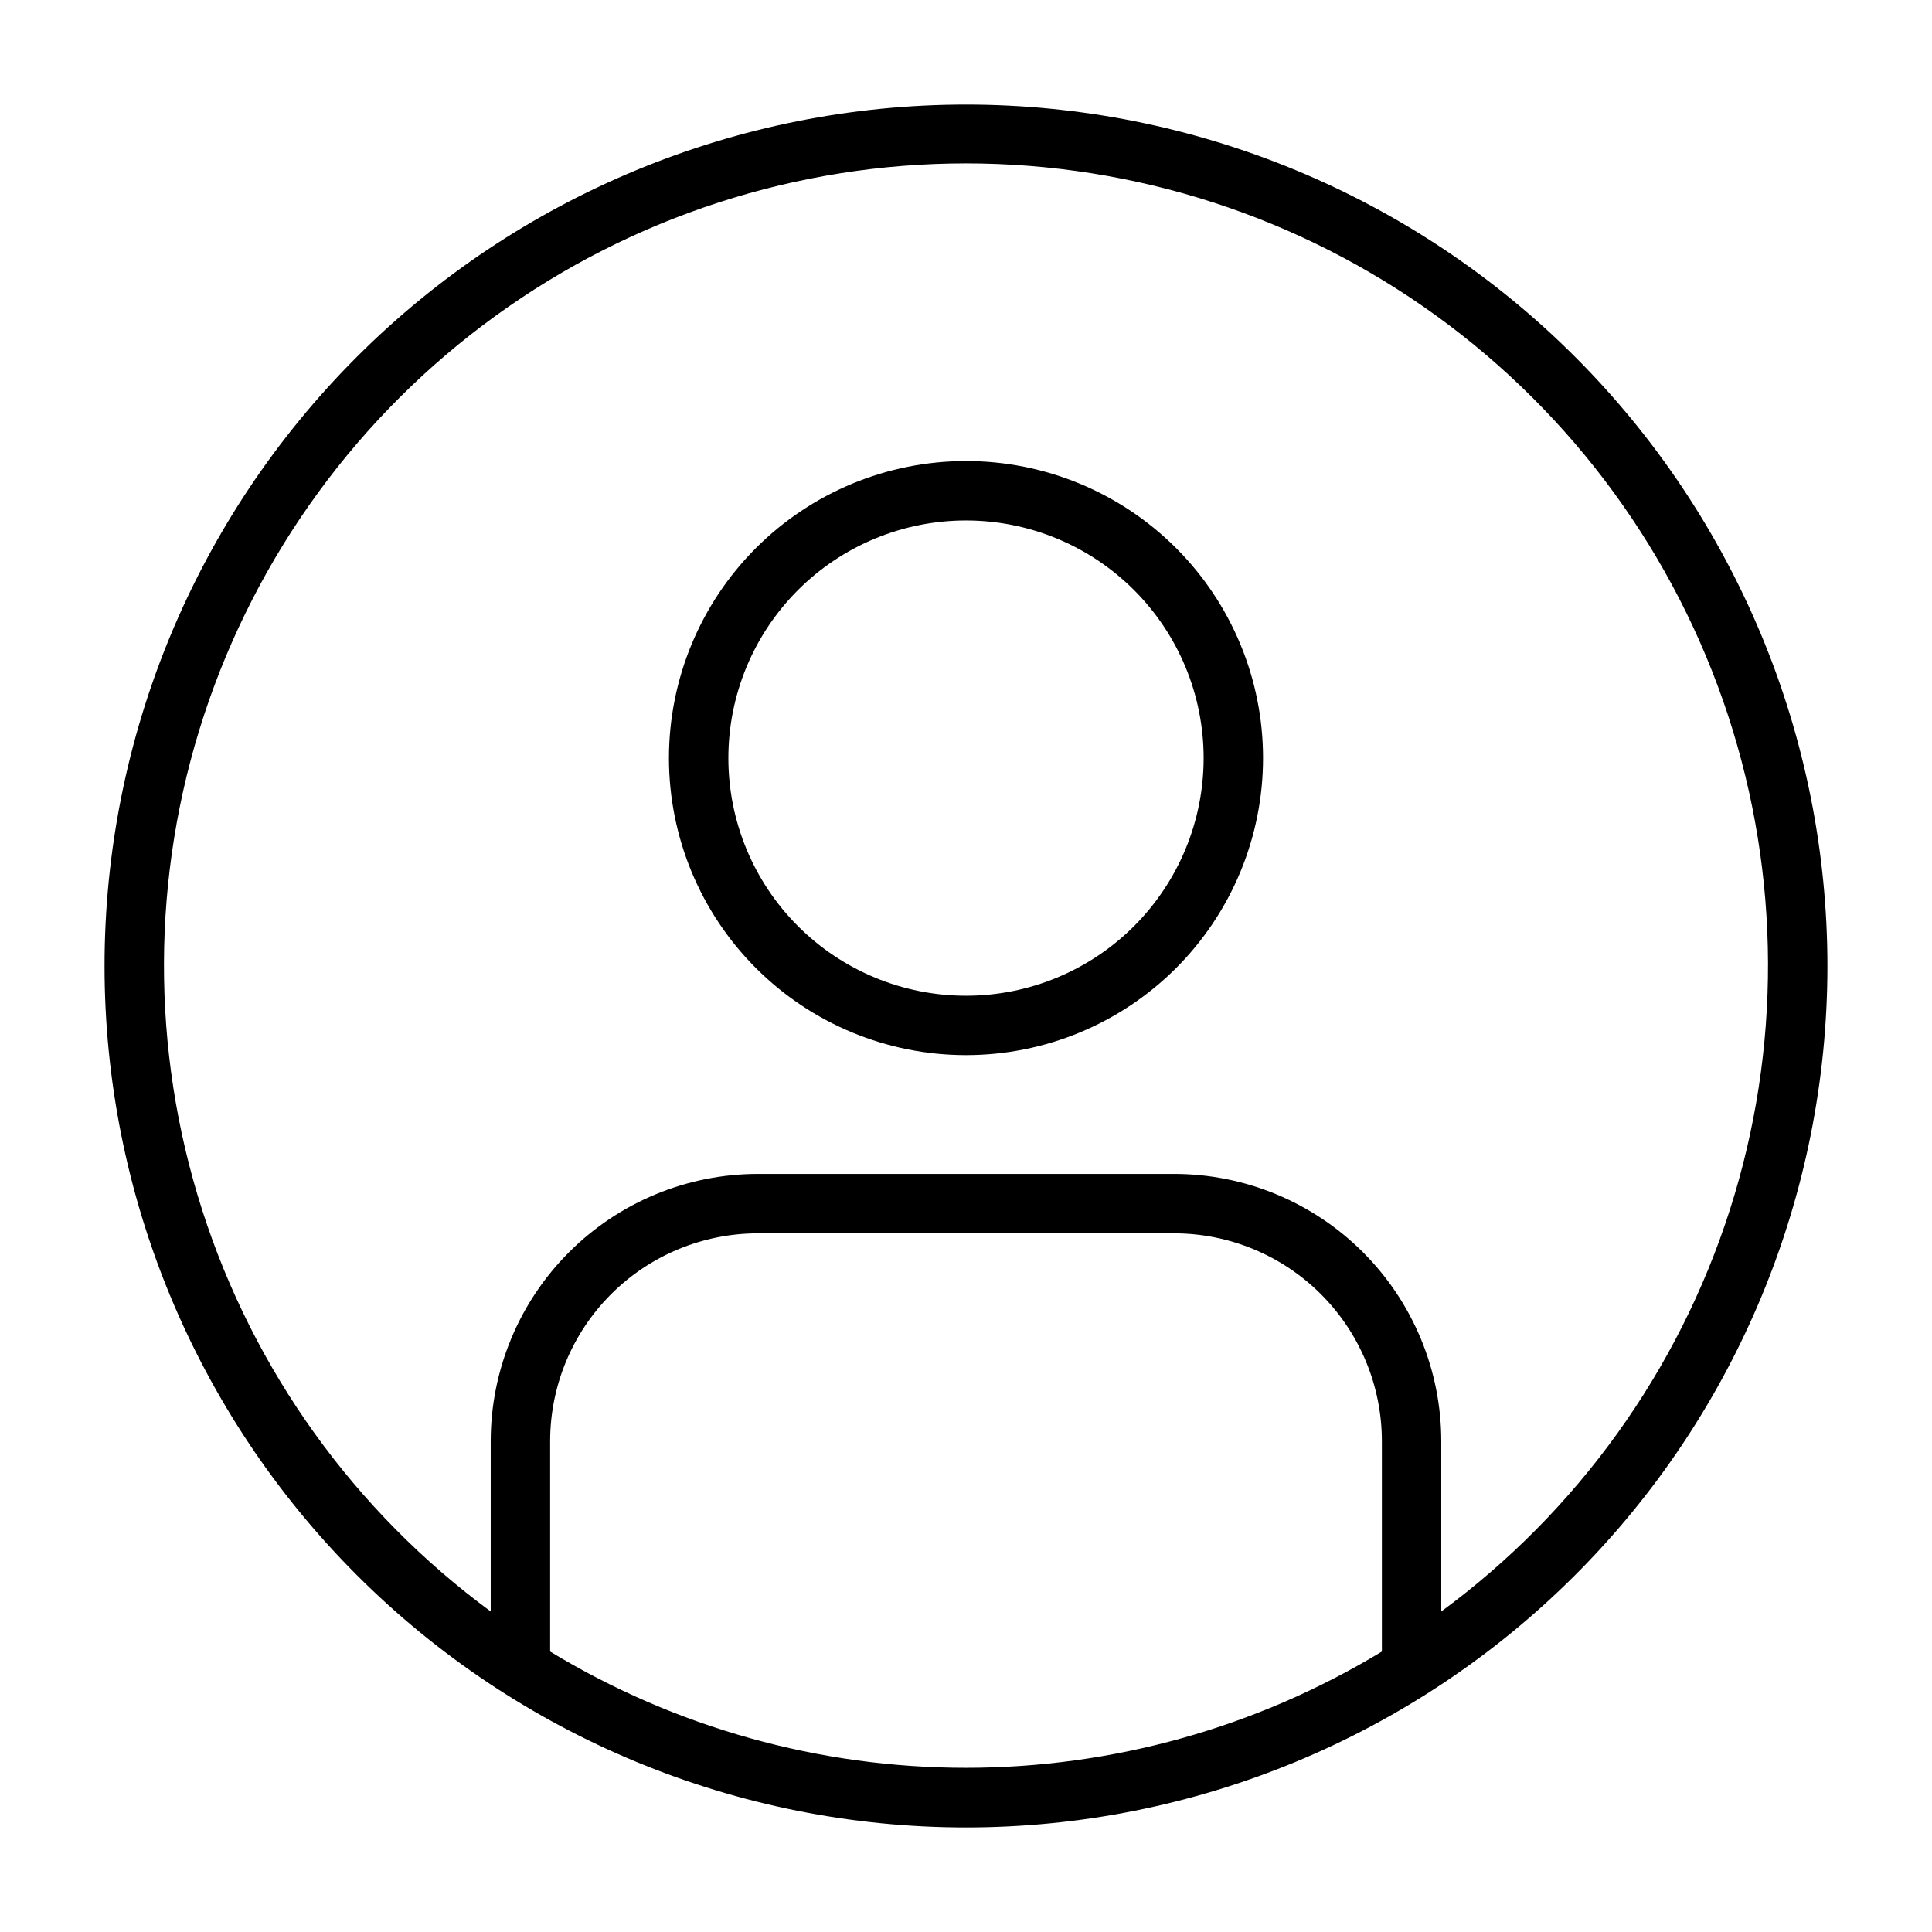 <?xml version="1.0" encoding="UTF-8"?>
<!-- Uploaded to: ICON Repo, www.iconrepo.com, Generator: ICON Repo Mixer Tools -->
<svg fill="#000000" width="800px" height="800px" version="1.1" viewBox="144 144 512 512" xmlns="http://www.w3.org/2000/svg">
 <g>
  <path d="m400 171.71c-60.547 0-118.61 24.051-161.43 66.863s-66.863 100.88-66.863 161.43c0 60.543 24.051 118.61 66.863 161.42s100.88 66.867 161.43 66.867c60.543 0 118.61-24.055 161.42-66.867s66.867-100.88 66.867-161.42c0-60.547-24.055-118.61-66.867-161.43s-100.88-66.863-161.42-66.863zm-110.21 409.97v-55.734c0-14.613 5.809-28.629 16.141-38.961 10.336-10.336 24.352-16.141 38.965-16.141h110.21c14.617 0 28.633 5.805 38.965 16.141 10.336 10.332 16.141 24.348 16.141 38.961v55.734c-33.23 20.152-71.348 30.805-110.21 30.805-38.863 0-76.98-10.652-110.21-30.805zm236.16-10.629v-45.105c0-18.789-7.461-36.809-20.75-50.094-13.285-13.289-31.305-20.754-50.098-20.754h-110.21c-18.789 0-36.812 7.465-50.098 20.754-13.285 13.285-20.75 31.305-20.75 50.094v45.109c-36.07-26.535-62.836-63.781-76.48-106.43-13.648-42.648-13.477-88.516 0.488-131.06 13.961-42.543 41.004-79.59 77.27-105.86s79.898-40.406 124.68-40.406 88.41 14.141 124.67 40.406c36.266 26.266 63.309 63.312 77.273 105.86 13.961 42.543 14.133 88.41 0.488 131.06-13.648 42.648-40.414 79.895-76.484 106.43z"/>
  <path d="m400 266.18c-20.879 0-40.902 8.293-55.664 23.055-14.766 14.762-23.059 34.785-23.059 55.664 0 20.879 8.293 40.902 23.059 55.664 14.762 14.762 34.785 23.055 55.664 23.055 20.875 0 40.898-8.293 55.664-23.055 14.762-14.762 23.055-34.785 23.055-55.664 0-20.879-8.293-40.902-23.055-55.664-14.766-14.762-34.789-23.055-55.664-23.055zm0 141.7c-16.703 0-32.723-6.637-44.531-18.445-11.812-11.812-18.445-27.828-18.445-44.531s6.633-32.723 18.445-44.531c11.809-11.809 27.828-18.445 44.531-18.445 16.699 0 32.719 6.637 44.531 18.445 11.809 11.809 18.445 27.828 18.445 44.531s-6.637 32.719-18.445 44.531c-11.812 11.809-27.832 18.445-44.531 18.445z"/>
 </g>
</svg>